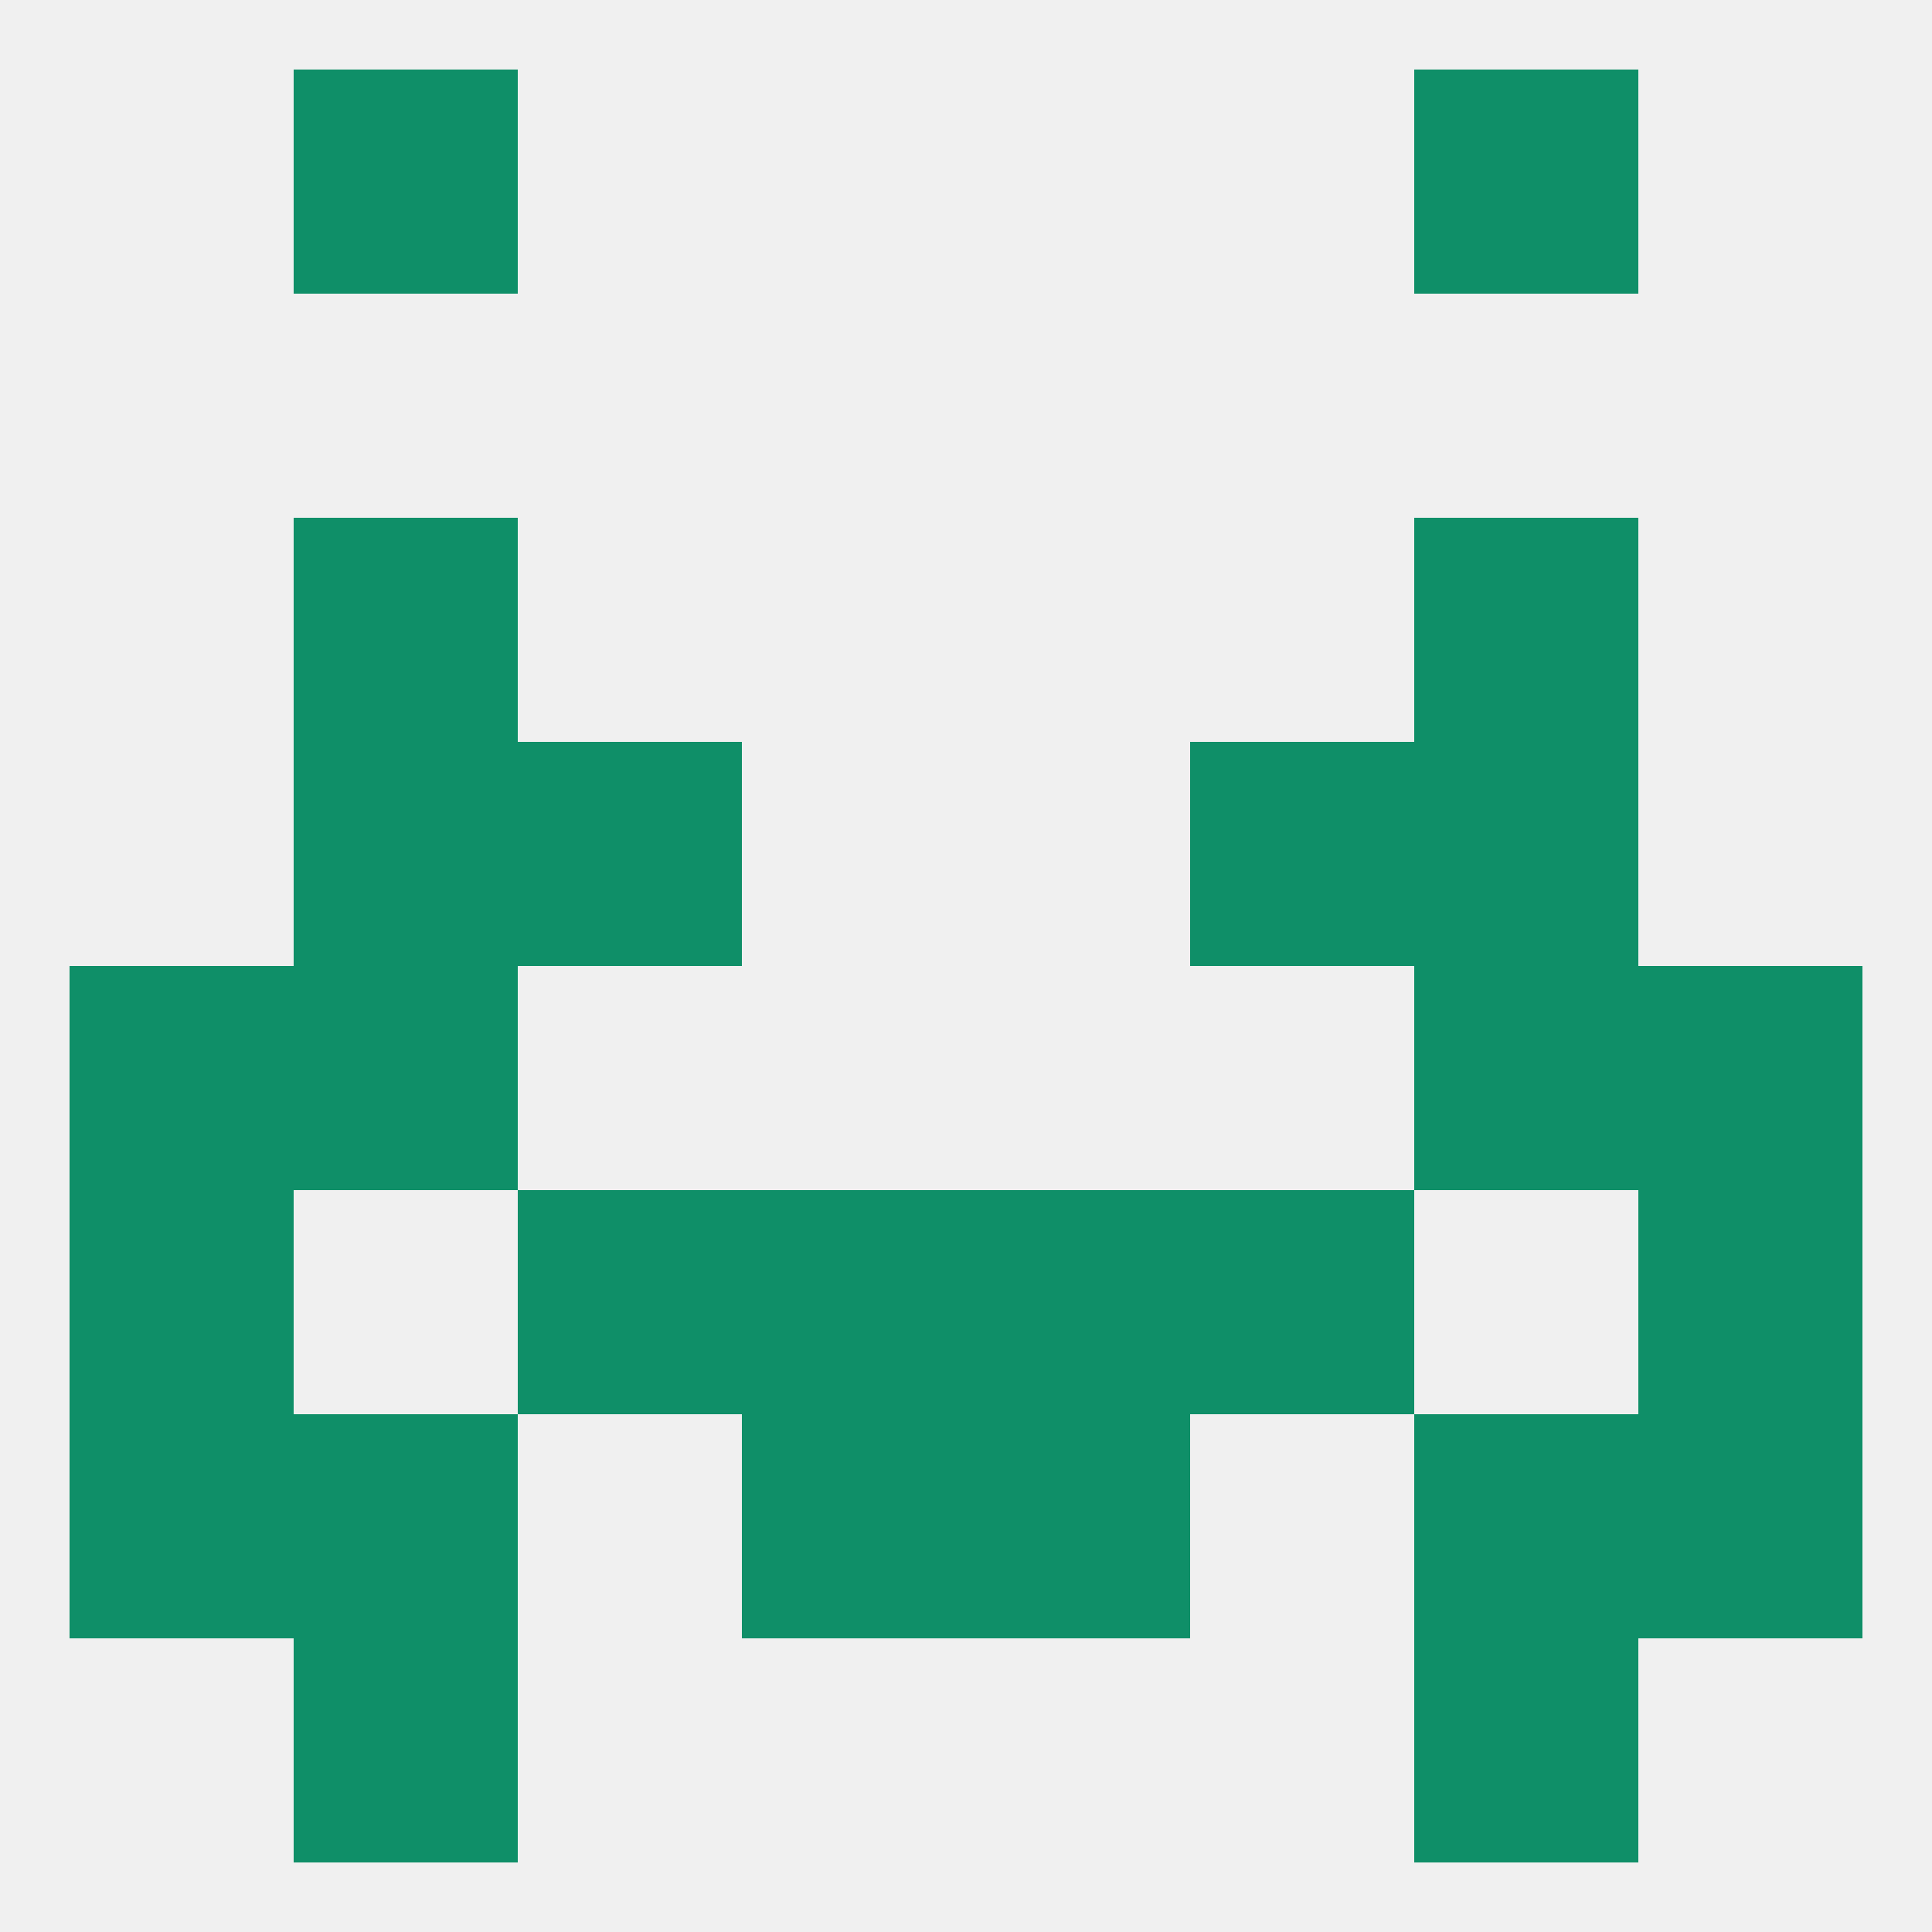 
<!--   <?xml version="1.0"?> -->
<svg version="1.1" baseprofile="full" xmlns="http://www.w3.org/2000/svg" xmlns:xlink="http://www.w3.org/1999/xlink" xmlns:ev="http://www.w3.org/2001/xml-events" width="250" height="250" viewBox="0 0 250 250" >
	<rect width="100%" height="100%" fill="rgba(240,240,240,255)"/>

	<rect x="38" y="125" width="29" height="29" fill="rgba(15,143,104,255)"/>
	<rect x="183" y="125" width="29" height="29" fill="rgba(15,143,104,255)"/>
	<rect x="9" y="125" width="29" height="29" fill="rgba(15,143,104,255)"/>
	<rect x="212" y="125" width="29" height="29" fill="rgba(15,143,104,255)"/>
	<rect x="183" y="96" width="29" height="29" fill="rgba(15,143,104,255)"/>
	<rect x="67" y="96" width="29" height="29" fill="rgba(15,143,104,255)"/>
	<rect x="154" y="96" width="29" height="29" fill="rgba(15,143,104,255)"/>
	<rect x="38" y="96" width="29" height="29" fill="rgba(15,143,104,255)"/>
	<rect x="38" y="67" width="29" height="29" fill="rgba(15,143,104,255)"/>
	<rect x="183" y="67" width="29" height="29" fill="rgba(15,143,104,255)"/>
	<rect x="96" y="154" width="29" height="29" fill="rgba(15,143,104,255)"/>
	<rect x="125" y="154" width="29" height="29" fill="rgba(15,143,104,255)"/>
	<rect x="67" y="154" width="29" height="29" fill="rgba(15,143,104,255)"/>
	<rect x="154" y="154" width="29" height="29" fill="rgba(15,143,104,255)"/>
	<rect x="9" y="154" width="29" height="29" fill="rgba(15,143,104,255)"/>
	<rect x="212" y="154" width="29" height="29" fill="rgba(15,143,104,255)"/>
	<rect x="125" y="183" width="29" height="29" fill="rgba(15,143,104,255)"/>
	<rect x="9" y="183" width="29" height="29" fill="rgba(15,143,104,255)"/>
	<rect x="212" y="183" width="29" height="29" fill="rgba(15,143,104,255)"/>
	<rect x="38" y="183" width="29" height="29" fill="rgba(15,143,104,255)"/>
	<rect x="183" y="183" width="29" height="29" fill="rgba(15,143,104,255)"/>
	<rect x="96" y="183" width="29" height="29" fill="rgba(15,143,104,255)"/>
	<rect x="38" y="212" width="29" height="29" fill="rgba(15,143,104,255)"/>
	<rect x="183" y="212" width="29" height="29" fill="rgba(15,143,104,255)"/>
	<rect x="38" y="9" width="29" height="29" fill="rgba(15,143,104,255)"/>
	<rect x="183" y="9" width="29" height="29" fill="rgba(15,143,104,255)"/>
</svg>